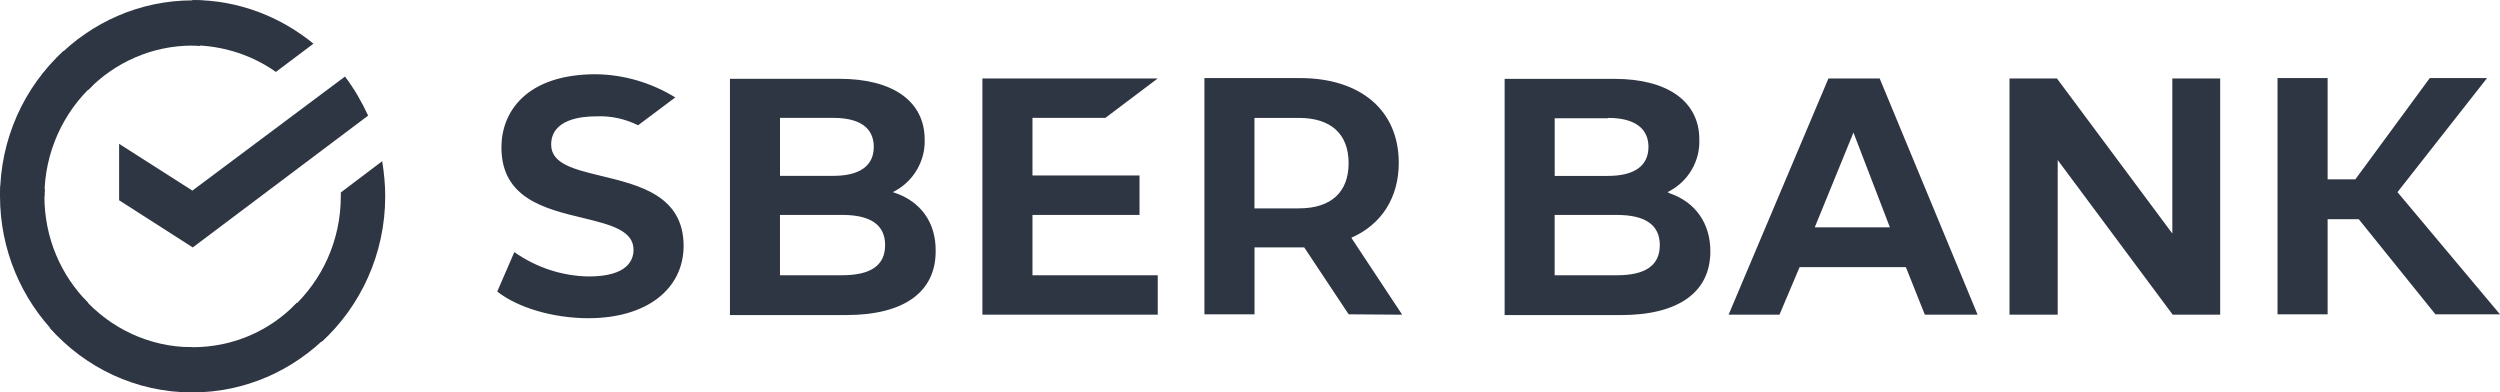 <?xml version="1.0" encoding="UTF-8"?> <svg xmlns="http://www.w3.org/2000/svg" width="172" height="27" viewBox="0 0 172 27" fill="none"> <path d="M41.001 5.107C36.196 5.107 34.498 7.714 34.498 10.135C34.498 13.646 37.476 14.365 40.14 15.003C41.994 15.456 43.587 15.854 43.587 17.184C43.587 17.876 43.195 19.02 40.505 19.02C38.677 18.994 36.901 18.408 35.386 17.344L34.211 20.058C35.621 21.175 38.076 21.893 40.479 21.893C44.449 21.893 47.034 19.924 47.034 16.892C47.008 13.46 44.004 12.742 41.367 12.104C39.512 11.651 37.92 11.279 37.92 9.949C37.92 8.193 40.035 8.006 40.975 8.006C41.994 7.953 42.986 8.166 43.9 8.619L46.46 6.703C44.814 5.692 42.934 5.134 41.001 5.107ZM82.864 5.372V21.625H86.311V17.023H89.732L92.788 21.625L96.47 21.651L92.971 16.358C95.034 15.453 96.235 13.619 96.235 11.198C96.235 7.607 93.624 5.372 89.445 5.372L82.864 5.372ZM156.693 5.372V21.625H160.141V15.081H162.283L167.558 21.625H171.998L164.947 13.219L171.109 5.372H167.167L162.047 12.34H160.141V5.372H156.693ZM67.588 5.397V21.651H79.653V18.937H71.034V14.788H78.399V12.074H71.034V8.111H76.049L79.653 5.397L67.588 5.397ZM125.796 5.398L118.927 21.651H122.427L123.812 18.38H131.124L132.429 21.651H136.06L129.322 5.398H125.796ZM138.253 5.398V21.651H141.57V11.011L149.483 21.651H152.748V5.398H149.456V16.065L141.518 5.398H138.253ZM50.22 5.422V21.676H58.212C62.181 21.676 64.374 20.107 64.374 17.287C64.4 15.318 63.356 13.882 61.581 13.27H61.58L61.423 13.217L61.58 13.137C62.859 12.445 63.669 11.062 63.617 9.599C63.617 6.965 61.423 5.422 57.767 5.422L50.22 5.422ZM103.518 5.425V21.678H111.509C115.479 21.678 117.673 20.109 117.673 17.29C117.673 15.374 116.654 13.911 114.879 13.299L114.721 13.219L114.878 13.139C116.157 12.448 116.967 11.091 116.914 9.601C116.914 6.968 114.721 5.425 111.065 5.425L103.518 5.425ZM53.664 8.109H57.321C59.645 8.109 60.115 9.2 60.115 10.105C60.115 11.408 59.149 12.099 57.321 12.099H53.664V8.109ZM110.62 8.111C112.918 8.111 113.414 9.202 113.414 10.106C113.414 11.41 112.448 12.102 110.62 12.102H106.963V8.138H110.62V8.111ZM86.306 8.112H89.362C91.582 8.112 92.784 9.229 92.784 11.224C92.784 13.219 91.582 14.336 89.362 14.336H86.306V8.112ZM127.518 9.122L130.025 15.64H124.855L127.518 9.122ZM53.662 14.786H57.945C59.904 14.786 60.896 15.478 60.896 16.861C60.896 18.244 59.93 18.936 57.945 18.936H53.662V14.786ZM106.96 14.788H111.243C113.202 14.788 114.194 15.479 114.194 16.863C114.194 18.246 113.228 18.938 111.243 18.938H106.96V14.788Z" fill="#2F3643"></path> <path d="M23.735 5.266C24.361 6.091 24.884 6.995 25.328 7.953L13.262 17.024L8.195 13.778V9.895L13.236 13.113L23.735 5.266Z" fill="#2F3643"></path> <path d="M3.056 13.509C3.056 13.323 3.056 13.164 3.082 12.977L0.026 12.818C0.026 13.031 0 13.27 0 13.483C0 17.207 1.489 20.585 3.891 23.033L6.059 20.825C4.205 18.963 3.056 16.382 3.056 13.509Z" fill="#2F3643"></path> <path d="M13.24 3.136C13.423 3.136 13.58 3.136 13.763 3.163L13.919 0.05C13.71 0.05 13.476 0.024 13.267 0.024C9.61 0.024 6.294 1.54 3.891 3.987L6.058 6.195C7.886 4.306 10.446 3.136 13.24 3.136Z" fill="#2F3643"></path> <path d="M13.242 23.888C13.059 23.888 12.902 23.888 12.719 23.861L12.562 26.973C12.771 26.973 13.007 27 13.215 27C16.872 27 20.188 25.484 22.591 23.036L20.424 20.828C18.596 22.744 16.062 23.888 13.242 23.888Z" fill="#2F3643"></path> <path d="M18.98 4.948L21.566 3.006C19.294 1.144 16.395 0 13.234 0V3.112C15.376 3.139 17.361 3.804 18.98 4.948Z" fill="#2F3643"></path> <path d="M26.503 13.509C26.503 12.685 26.424 11.887 26.294 11.089L23.447 13.243V13.509C23.447 16.569 22.141 19.309 20.078 21.198L22.141 23.512C24.805 21.064 26.503 17.474 26.503 13.509Z" fill="#2F3643"></path> <path d="M13.242 23.888C10.238 23.888 7.548 22.558 5.694 20.456L3.422 22.558C5.851 25.297 9.35 27 13.242 27L13.242 23.888Z" fill="#2F3643"></path> <path d="M6.425 5.824L4.361 3.51C1.671 5.983 0 9.548 0 13.511H3.056C3.056 10.479 4.361 7.713 6.425 5.824Z" fill="#2F3643"></path> </svg> 